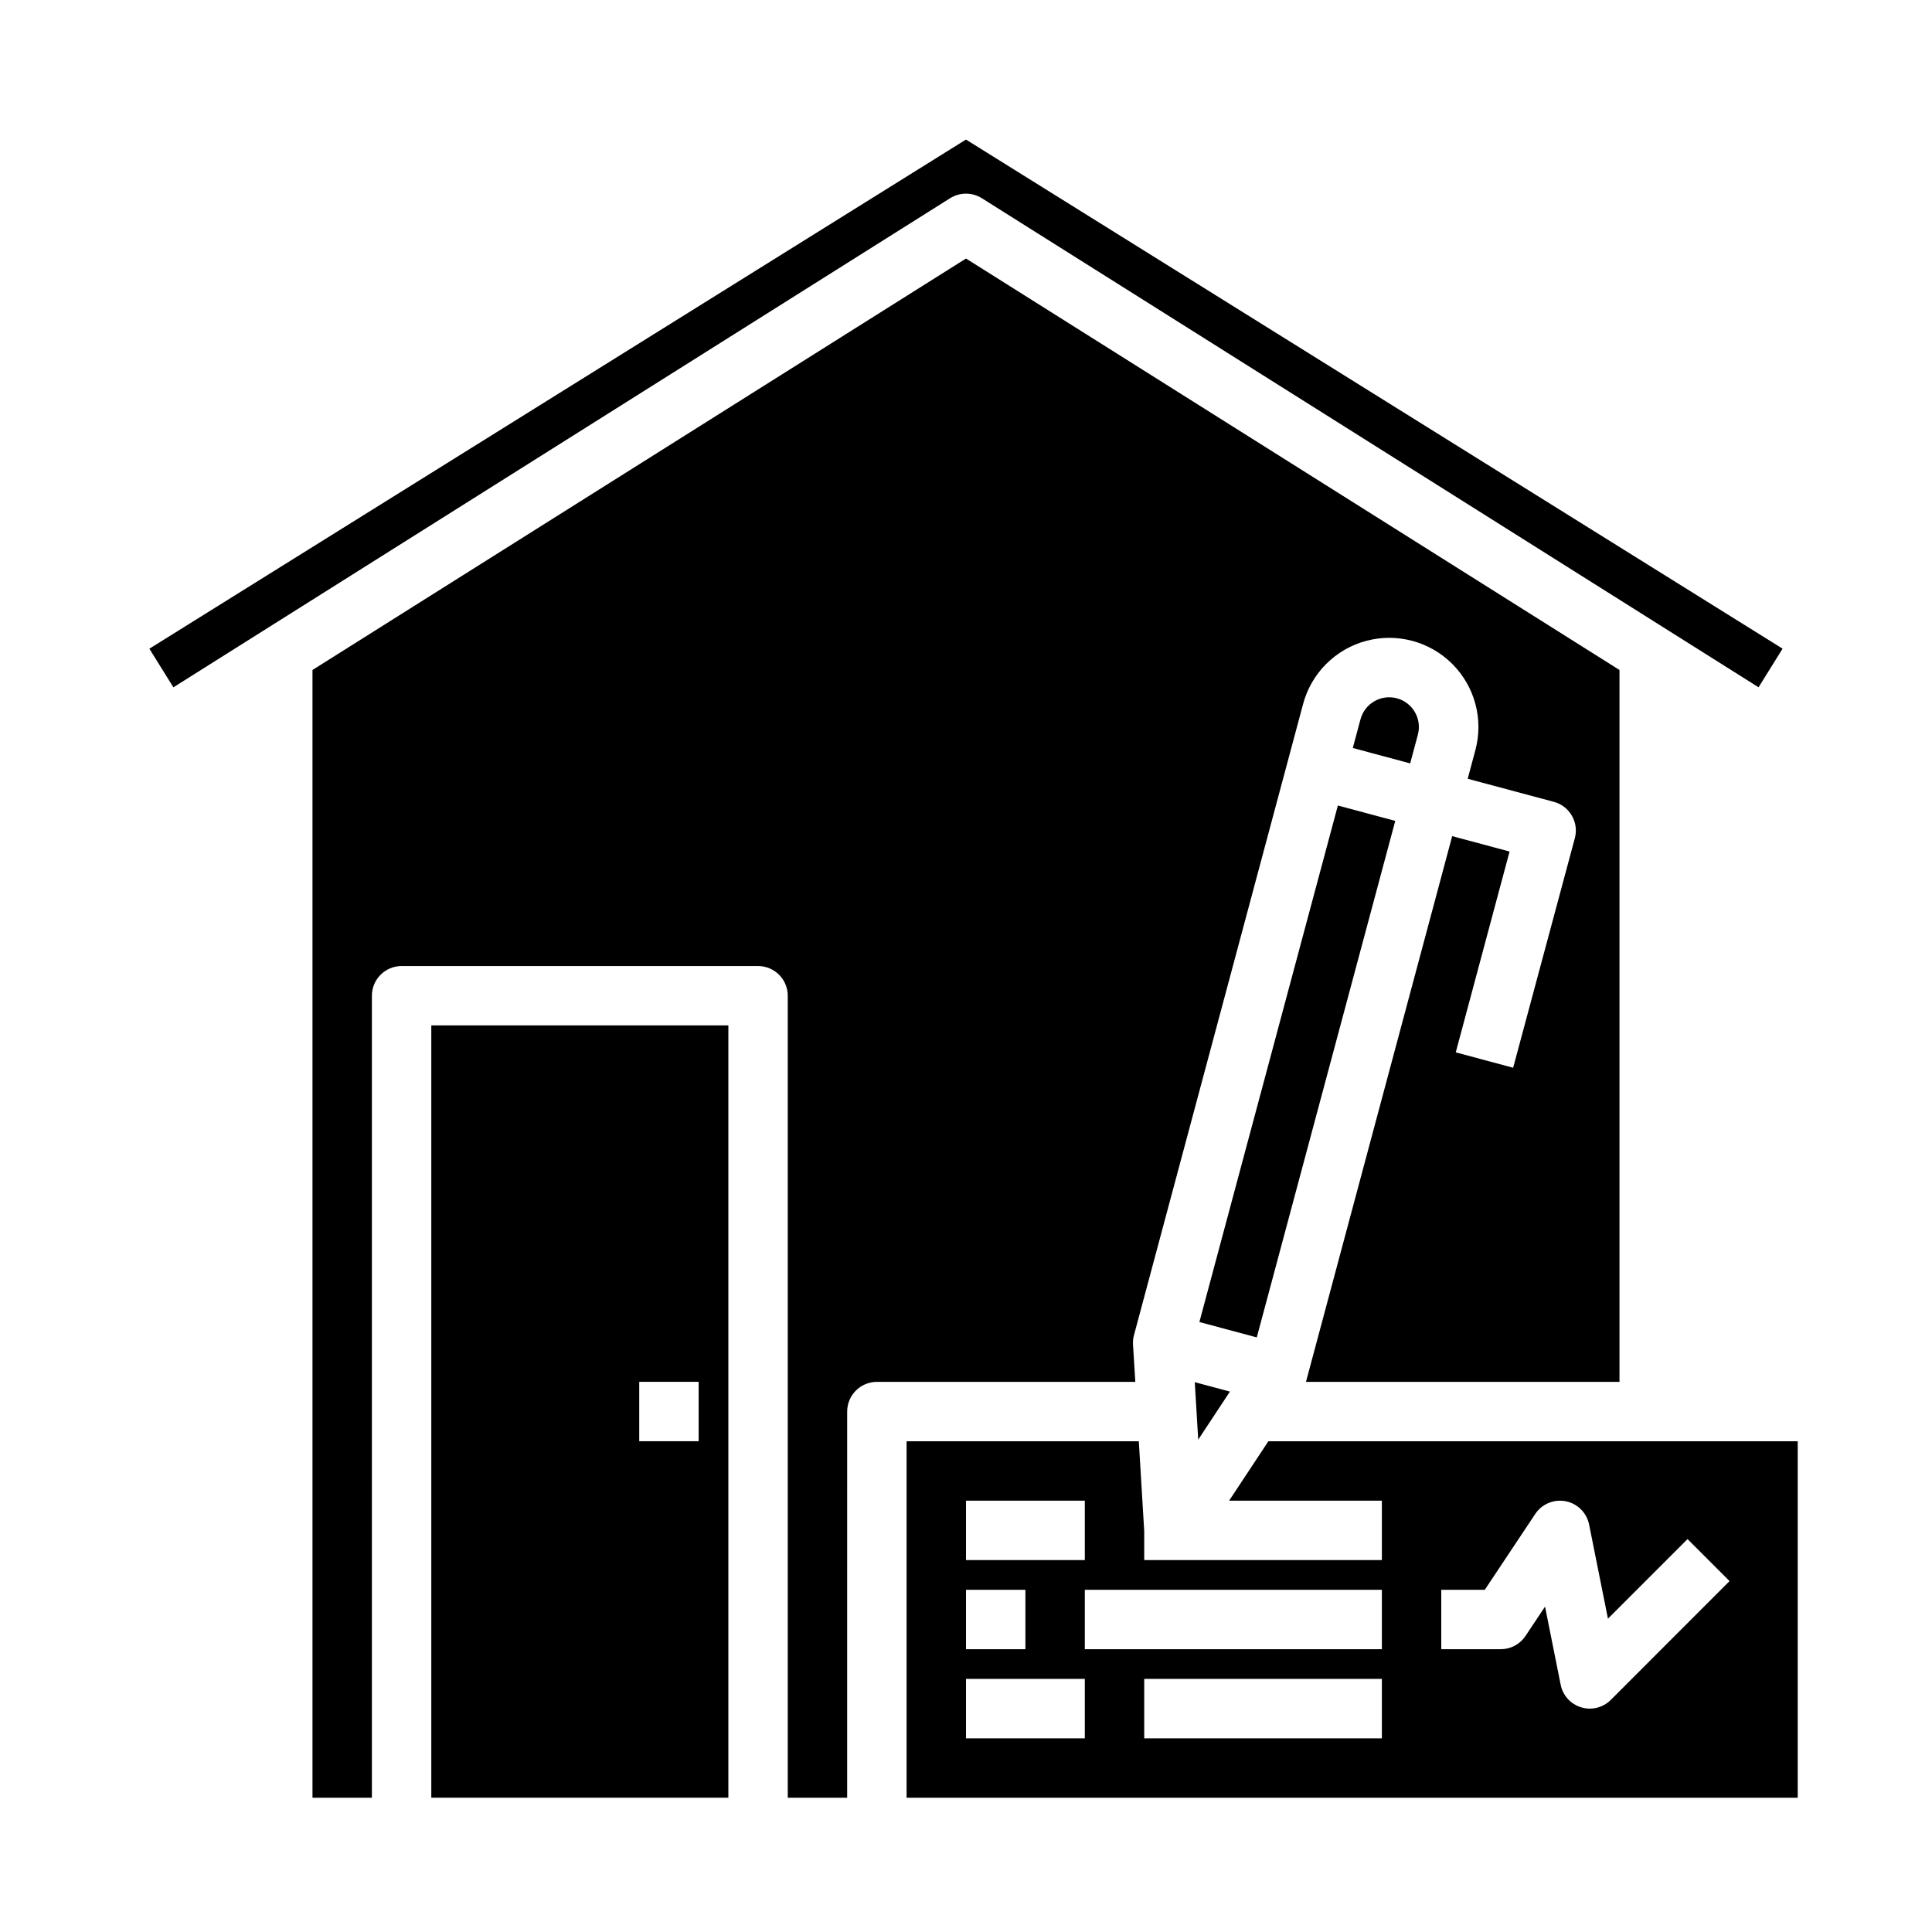 <?xml version="1.0" encoding="UTF-8"?>
<!-- Uploaded to: SVG Repo, www.svgrepo.com, Generator: SVG Repo Mixer Tools -->
<svg fill="#000000" width="800px" height="800px" version="1.1" viewBox="144 144 512 512" xmlns="http://www.w3.org/2000/svg">
 <g>
  <path d="m519.75 338.7c1.129-4.199-1.363-8.516-5.562-9.645-4.199-1.125-8.52 1.367-9.645 5.566l-2.039 7.606 15.207 4.078z"/>
  <path d="m461.85 494.35 36.699-136.88 15.207 4.078-36.699 136.88z"/>
  <path d="m461.54 525.52 8.406-12.73-9.32-2.496z"/>
  <path d="m400 195.32c1.484 0 2.938 0.418 4.195 1.207l205.84 129.61 6.367-10.234-216.41-134.92-216.41 134.93 6.367 10.234 205.84-129.62c1.258-0.789 2.715-1.207 4.199-1.207z"/>
  <path d="m444.26 500.34c-0.055-0.844 0.031-1.688 0.254-2.504l44.824-167.28c2.18-8.156 8.547-14.527 16.703-16.715s16.855 0.141 22.828 6.109 8.309 14.668 6.125 22.824l-2.039 7.606 22.828 6.117v-0.004c4.195 1.129 6.688 5.441 5.566 9.637l-16.352 60.836-15.207-4.078 14.262-53.223-15.207-4.078-38.707 144.47c0 0.055-0.055 0.102-0.07 0.156h83.113v-188.66l-173.18-109.04-173.19 109.04v298.87h15.742l0.004-212.54c0-4.348 3.523-7.871 7.871-7.871h94.465c2.086 0 4.09 0.828 5.566 2.305 1.477 1.477 2.305 3.477 2.305 5.566v212.54h15.742l0.004-102.34c0-4.348 3.523-7.871 7.871-7.871h68.488z"/>
  <path d="m258.3 620.41h78.723v-204.67h-78.723zm55.105-110.21h15.742v15.742h-15.742z"/>
  <path d="m480.13 525.95-10.398 15.742 40.477 0.004v15.742h-62.977v-7.66l-1.434-23.828h-61.543v94.465h236.16v-94.465zm-80.129 15.746h31.488v15.742h-31.488zm0 23.617h15.742v15.742h-15.742zm31.488 39.359h-31.488v-15.746h31.488zm78.719 0h-62.977v-15.746h62.977zm0-23.617h-78.719v-15.742h78.719zm60.668 13.438c-2.047 2.051-5.055 2.809-7.832 1.973-2.773-0.832-4.867-3.125-5.445-5.965l-4.148-20.727-5.203 7.809c-1.469 2.18-3.926 3.481-6.551 3.473h-15.746v-15.742h11.531l13.383-20.113h0.004c1.766-2.648 4.953-3.969 8.074-3.352 3.121 0.621 5.562 3.055 6.188 6.176l4.992 24.938 21.09-21.09 11.133 11.133z"/>
 </g>
</svg>